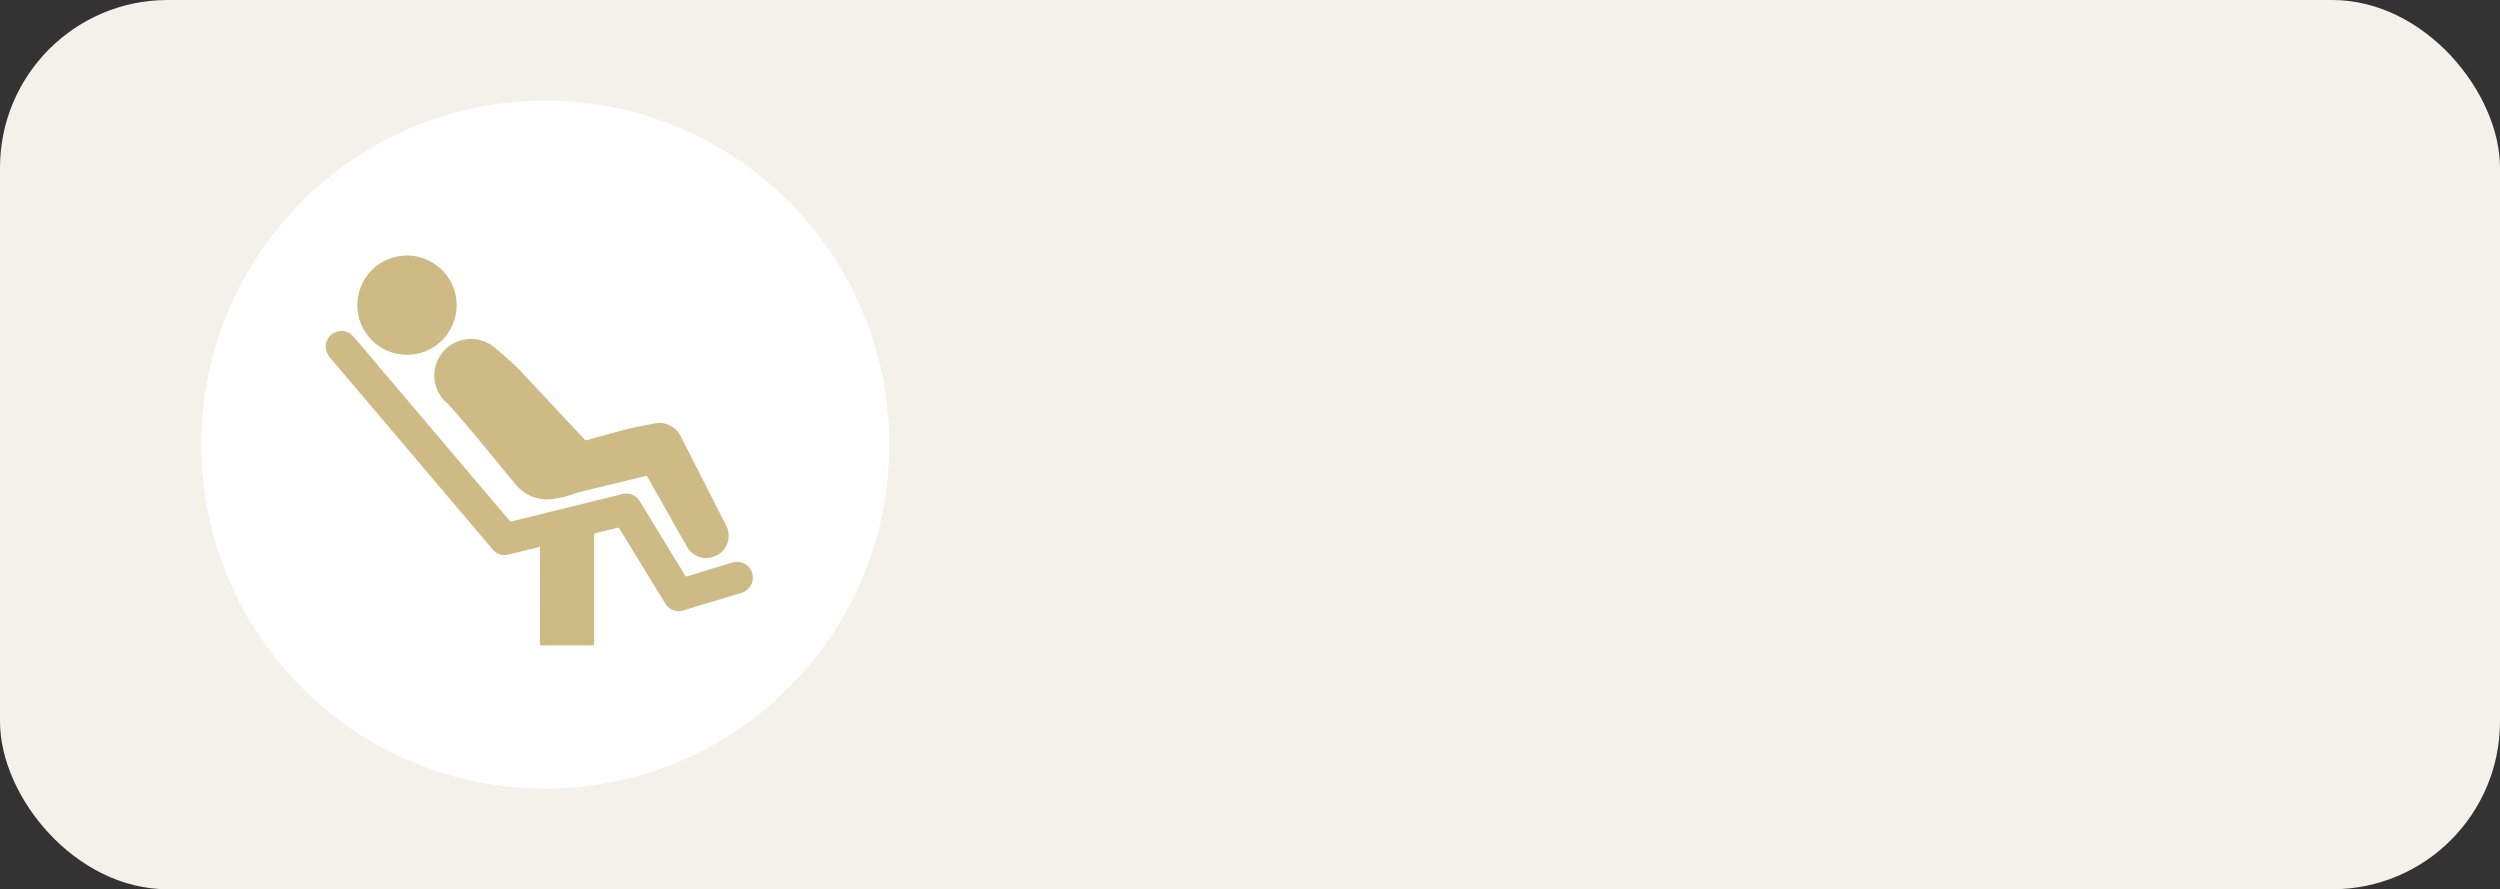 <svg xmlns="http://www.w3.org/2000/svg" width="149" height="53" viewBox="0 0 149 53">
  <rect x="0" y="0" width="149" height="53" fill="#333333" stroke="none"/>
  <g id="グループ_199" data-name="グループ 199" transform="translate(-213 -822)">
    <rect id="長方形_152" data-name="長方形 152" width="149" height="53" rx="10" transform="translate(213 822)" fill="#f4f1ea"/>
    <circle id="楕円形_6" data-name="楕円形 6" cx="20.5" cy="20.5" r="20.5" transform="translate(225 828)" fill="#fff"/>
    <g id="グループ_73" data-name="グループ 73" transform="translate(232.41 837.231)">
      <path id="パス_55" data-name="パス 55" d="M144.972,312.58c.631-.126,1.247-.248,1.862-.372a1.417,1.417,0,0,1,1.54.734q1.146,2.244,2.284,4.491.21.413.421.824a1.319,1.319,0,0,1-.928,1.948,1.3,1.3,0,0,1-1.394-.661c-.47-.822-.935-1.646-1.4-2.469-.316-.558-.634-1.116-.947-1.676-.034-.061-.062-.071-.13-.054q-1.9.464-3.808.922c-.386.093-.748.267-1.141.341a4.252,4.252,0,0,1-.9.131,2.436,2.436,0,0,1-1.878-.895c-1.067-1.275-2.1-2.579-3.185-3.838-.266-.308-.53-.619-.81-.914-.131-.138-.283-.256-.4-.408a2.181,2.181,0,0,1,1.273-3.463,2.132,2.132,0,0,1,1.784.4,19.845,19.845,0,0,1,1.615,1.438.243.243,0,0,0,.156.079c.365.027.73.059,1.1.088a11.735,11.735,0,0,1,3.162.539,2.991,2.991,0,0,1,1.3.839,2.067,2.067,0,0,1,.489,1.286A2.377,2.377,0,0,1,144.972,312.58Z" transform="translate(-127.23 -302.202)" fill="#ceba85"/>
      <path id="パス_56" data-name="パス 56" d="M121.311,318.188c-.648.158-1.277.317-1.908.465a.883.883,0,0,1-.922-.307q-1.582-1.856-3.156-3.72l-3.045-3.59q-1.684-1.986-3.368-3.972a1.357,1.357,0,0,1-.37-.633.946.946,0,0,1,.463-.983.913.913,0,0,1,1.095.132c.292.312.563.644.84.971q1.883,2.218,3.764,4.439l3.889,4.588c.29.342.582.682.87,1.026a.16.16,0,0,0,.185.063q3.272-.809,6.545-1.614a.929.929,0,0,1,1.067.444q.953,1.554,1.9,3.11c.259.423.52.845.774,1.271.048.081.09.087.172.062q1.33-.409,2.662-.812a.941.941,0,1,1,.552,1.8c-.515.159-1.031.314-1.547.47q-.942.285-1.885.571a.937.937,0,0,1-1.136-.425q-1.35-2.2-2.7-4.411a.127.127,0,0,0-.171-.072c-.416.11-.833.211-1.252.309-.078.018-.1.046-.1.127,0,.673,0,1.346,0,2.02,0,1.469,0,2.938,0,4.406,0,.123-.035.143-.148.142q-1.475-.007-2.95,0c-.11,0-.134-.029-.134-.136q.005-2.8,0-5.594Z" transform="translate(-108.527 -300.831)" fill="#ceba85"/>
      <path id="パス_57" data-name="パス 57" d="M118.846,287.834a2.958,2.958,0,1,1-2.96,2.888A2.948,2.948,0,0,1,118.846,287.834Z" transform="translate(-113.995 -287.834)" fill="#ceba85"/>
      <path id="パス_58" data-name="パス 58" d="M153.651,314.533l3.887,4.157,2.531-.694.132-3.168Z" transform="translate(-142.056 -307.672)" fill="#fefefe"/>
    </g>
  </g>
</svg>
